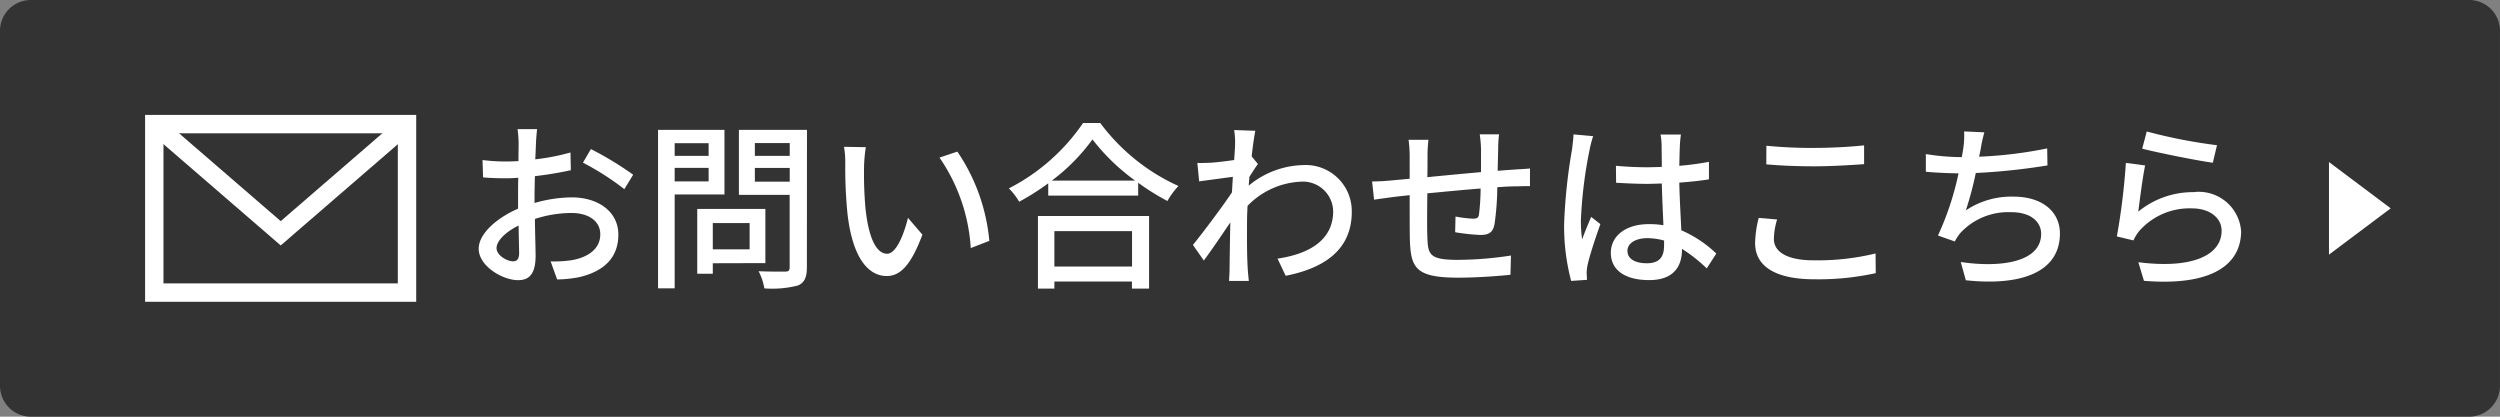 <svg xmlns="http://www.w3.org/2000/svg" width="103.884" height="17.314" viewBox="0 0 103.884 17.314">
  <rect x="0" y="0" width="103.884" height="17.314" fill="#808080" stroke="none"/>
  <g id="グループ_545" data-name="グループ 545" transform="translate(-260.829 -7.546)">
    <path id="パス_75" data-name="パス 75" d="M102.6,17.314H1.283A1.282,1.282,0,0,1,0,16.031V1.283A1.282,1.282,0,0,1,1.283,0H102.6a1.282,1.282,0,0,1,1.283,1.283V16.031a1.282,1.282,0,0,1-1.283,1.283" transform="translate(260.829 7.546)" fill="#333"/>
    <path id="パス_76" data-name="パス 76" d="M33.341,11.441a5.727,5.727,0,0,1,1.546-.233c1.1,0,1.937.593,1.937,1.546,0,.886-.51,1.5-1.606,1.764a4.936,4.936,0,0,1-.938.1l-.27-.75a4.969,4.969,0,0,0,.893-.053c.623-.112,1.17-.442,1.17-1.073,0-.571-.517-.886-1.193-.886a4.974,4.974,0,0,0-1.524.248c.007.615.029,1.238.029,1.531,0,.788-.292,1.013-.728,1.013-.645,0-1.636-.585-1.636-1.306,0-.63.758-1.283,1.636-1.666v-.466c0-.263,0-.54.008-.818-.18.015-.345.022-.488.022-.33,0-.683-.008-.975-.038l-.022-.72a7.351,7.351,0,0,0,.983.06c.158,0,.33-.007.51-.015,0-.338.007-.608.007-.743a4.771,4.771,0,0,0-.045-.585h.811c-.015.142-.037.391-.045.571s-.015.42-.03.683a9.082,9.082,0,0,0,1.463-.285l.015.736a14.856,14.856,0,0,1-1.493.248c-.008.3-.015.593-.015.855ZM32.7,13.52c0-.233-.015-.66-.022-1.141-.541.263-.916.638-.916.938s.435.548.691.548c.157,0,.248-.1.248-.345M35.683,9.2a13.681,13.681,0,0,1,1.756,1.066l-.367.6a11.016,11.016,0,0,0-1.719-1.1Z" transform="translate(249.7 4.54)" fill="#fff"/>
    <path id="パス_77" data-name="パス 77" d="M43.331,11.1V15H42.64V8.414H45.4V11.1Zm0-1.606h1.411V8.969H43.331Zm1.411.5H43.331v.563h1.411Zm.173,3.963v.435h-.646V11.7H47.1v2.251Zm0-.578h1.531V12.287H44.915Zm3.91.743c0,.421-.1.638-.367.758a4.3,4.3,0,0,1-1.4.121,2.415,2.415,0,0,0-.24-.713c.473.022.961.015,1.111.015s.18-.053.18-.187v-3H46V8.414h2.829ZM46.663,9.495h1.449V8.962H46.663Zm1.449.5H46.663v.571h1.449Z" transform="translate(245.533 4.528)" fill="#fff"/>
    <path id="パス_78" data-name="パス 78" d="M55.525,10.332a16.445,16.445,0,0,0,.053,1.674c.112,1.171.413,1.951.908,1.951.375,0,.7-.811.863-1.493l.6.7c-.473,1.276-.93,1.719-1.478,1.719-.751,0-1.442-.721-1.644-2.68a19.547,19.547,0,0,1-.083-1.989,3.752,3.752,0,0,0-.053-.7l.908.015a6.083,6.083,0,0,0-.075.8m5.208,3.092-.773.3a7.424,7.424,0,0,0-1.3-3.76l.743-.248a7.866,7.866,0,0,1,1.328,3.708" transform="translate(241.209 4.133)" fill="#fff"/>
    <path id="パス_79" data-name="パス 79" d="M69.171,7.969a8.324,8.324,0,0,0,3.25,2.619,3.108,3.108,0,0,0-.458.623,9.88,9.88,0,0,1-1.216-.758v.533H67.01v-.51a10.32,10.32,0,0,1-1.208.766,2.681,2.681,0,0,0-.428-.555,8.318,8.318,0,0,0,3.084-2.717Zm-2.589,3.865H71.2v3.017h-.712v-.292H67.265v.292h-.683Zm4.037-1.471a8.6,8.6,0,0,1-1.771-1.711,8.021,8.021,0,0,1-1.688,1.711Zm-3.354,3.572h3.227V12.464H67.265Z" transform="translate(237.377 4.687)" fill="#fff"/>
    <path id="パス_80" data-name="パス 80" d="M80,9.837c-.1.135-.233.346-.353.533-.008.12-.022.248-.03.367A3.678,3.678,0,0,1,81.9,9.882a1.915,1.915,0,0,1,2,1.929c.008,1.5-1.021,2.334-2.747,2.672l-.338-.713c1.275-.188,2.312-.743,2.312-1.974a1.256,1.256,0,0,0-1.336-1.224,3.286,3.286,0,0,0-2.222,1.005c-.015.271-.022.533-.022.766,0,.646-.008,1.179.03,1.854.008.135.03.353.045.5H78.8c.008-.128.022-.368.022-.488.008-.69.015-1.118.03-1.944-.345.51-.78,1.156-1.1,1.583L77.3,13.2c.413-.51,1.223-1.583,1.621-2.184l.037-.645c-.345.045-.953.128-1.4.188l-.075-.766c.187.007.345,0,.555-.008.232-.015.616-.06.975-.112.022-.323.038-.563.038-.646a3.279,3.279,0,0,0-.038-.6l.879.03c-.038.187-.1.585-.151,1.065Z" transform="translate(233.1 4.523)" fill="#fff"/>
    <path id="パス_81" data-name="パス 81" d="M94.19,8.706a4.347,4.347,0,0,0-.038.585c-.007.315-.015.638-.022.93.255-.022.5-.037.705-.053s.45-.022.638-.045v.736c-.12-.008-.45.008-.638.008s-.442.015-.72.037A11.274,11.274,0,0,1,94,12.436c-.067.353-.24.45-.6.45a8.676,8.676,0,0,1-1.036-.113l.015-.653a4.919,4.919,0,0,0,.713.09c.165,0,.24-.022.263-.18a9.211,9.211,0,0,0,.067-1.073c-.713.053-1.524.135-2.214.2-.008.728-.015,1.463,0,1.764.022.765.053,1,1.261,1a14.665,14.665,0,0,0,2.214-.18l-.022.8c-.5.053-1.411.12-2.146.12-1.809,0-2-.4-2.034-1.628-.007-.315-.007-1.073-.007-1.8-.278.03-.5.053-.668.075-.233.03-.616.083-.811.113l-.083-.758c.226,0,.533-.015.841-.046.165-.015.413-.037.721-.067V9.644a5.492,5.492,0,0,0-.046-.713h.826a5.9,5.9,0,0,0-.038.675c0,.21,0,.526-.007.879.682-.068,1.486-.143,2.229-.21V9.314a4.85,4.85,0,0,0-.053-.608Z" transform="translate(228.932 4.423)" fill="#fff"/>
    <path id="パス_82" data-name="パス 82" d="M102.56,8.781a4.782,4.782,0,0,0-.149.571,18.442,18.442,0,0,0-.361,2.941,5.589,5.589,0,0,0,.053.781c.106-.308.262-.668.375-.938l.383.3c-.2.555-.45,1.313-.533,1.7a1.848,1.848,0,0,0-.038.337c.008.076.008.188.016.278l-.66.045a8.844,8.844,0,0,1-.292-2.357,22.432,22.432,0,0,1,.33-3.115c.022-.188.053-.421.06-.616Zm4.72,5.494a6.432,6.432,0,0,0-1.028-.811v.022c0,.691-.33,1.276-1.365,1.276-1.006,0-1.592-.42-1.592-1.133,0-.683.593-1.193,1.585-1.193a3.8,3.8,0,0,1,.6.045c-.022-.517-.052-1.156-.067-1.733-.21.007-.421.015-.63.015-.428,0-.834-.022-1.269-.045l-.007-.705c.428.037.84.06,1.283.06.21,0,.413-.007.623-.015,0-.368-.008-.683-.008-.871a2.7,2.7,0,0,0-.045-.473h.848c-.023.15-.037.308-.045.458-.008.187-.015.5-.023.841a11.739,11.739,0,0,0,1.232-.165v.728c-.383.06-.8.105-1.232.135.015.743.06,1.411.083,1.981a4.9,4.9,0,0,1,1.455.968Zm-1.771-1.156a2.642,2.642,0,0,0-.691-.1c-.5,0-.832.217-.832.525,0,.346.33.518.8.518.548,0,.721-.278.721-.743Z" transform="translate(224.47 4.423)" fill="#fff"/>
    <path id="パス_83" data-name="パス 83" d="M114.646,12.5a2.882,2.882,0,0,0-.135.811c0,.518.518.886,1.651.886a10.181,10.181,0,0,0,2.574-.285l.008.818a11.082,11.082,0,0,1-2.559.255c-1.592,0-2.454-.533-2.454-1.5a4.5,4.5,0,0,1,.15-1.05ZM114.2,9.436a18.74,18.74,0,0,0,1.989.09c.72,0,1.515-.046,2.071-.105v.78c-.51.037-1.374.09-2.064.09-.766,0-1.4-.029-2-.082Z" transform="translate(220.029 4.166)" fill="#fff"/>
    <path id="パス_84" data-name="パス 84" d="M129.85,9.926a26.663,26.663,0,0,1-2.979.315,14.1,14.1,0,0,1-.413,1.553,3.4,3.4,0,0,1,1.981-.571c1.193,0,1.928.623,1.928,1.531,0,1.6-1.59,2.192-3.91,1.944l-.21-.758c1.681.248,3.34,0,3.34-1.17,0-.5-.428-.9-1.231-.9a2.711,2.711,0,0,0-2.139.878,2.2,2.2,0,0,0-.218.338l-.7-.248a11.985,11.985,0,0,0,.855-2.582c-.488-.008-.953-.03-1.358-.067V9.454a9.388,9.388,0,0,0,1.463.127h.03c.03-.157.053-.292.067-.4a3.508,3.508,0,0,0,.03-.668l.841.038a5.838,5.838,0,0,0-.15.683l-.068.33a17.722,17.722,0,0,0,2.829-.345Z" transform="translate(216.059 4.494)" fill="#fff"/>
    <path id="パス_85" data-name="パス 85" d="M138.063,11.851a3.588,3.588,0,0,1,2.3-.811,1.763,1.763,0,0,1,1.974,1.621c0,1.343-1.14,2.3-4.037,2.064l-.233-.773c2.3.293,3.46-.323,3.46-1.306,0-.548-.51-.931-1.223-.931a2.788,2.788,0,0,0-2.192.931,1.68,1.68,0,0,0-.247.4l-.691-.165a27.518,27.518,0,0,0,.375-3.055l.8.105c-.1.466-.226,1.463-.286,1.921m.353-3.332a21.464,21.464,0,0,0,2.919.57l-.173.728c-.728-.1-2.364-.435-2.934-.585Z" transform="translate(211.618 4.49)" fill="#fff"/>
    <rect id="長方形_73" data-name="長方形 73" width="10.502" height="7.001" transform="translate(267.24 12.703)" fill="none" stroke="#fff" stroke-miterlimit="10" stroke-width="0.764"/>
    <path id="パス_96" data-name="パス 96" d="M10,8.041l5.251,4.537L20.5,8.041" transform="translate(257.243 4.662)" fill="none" stroke="#fff" stroke-miterlimit="10" stroke-width="0.764"/>
    <path id="パス_97" data-name="パス 97" d="M153.482,12.424,150.917,10.5v3.848Z" transform="translate(206.689 3.779)" fill="#fff"/>
  </g>
</svg>

